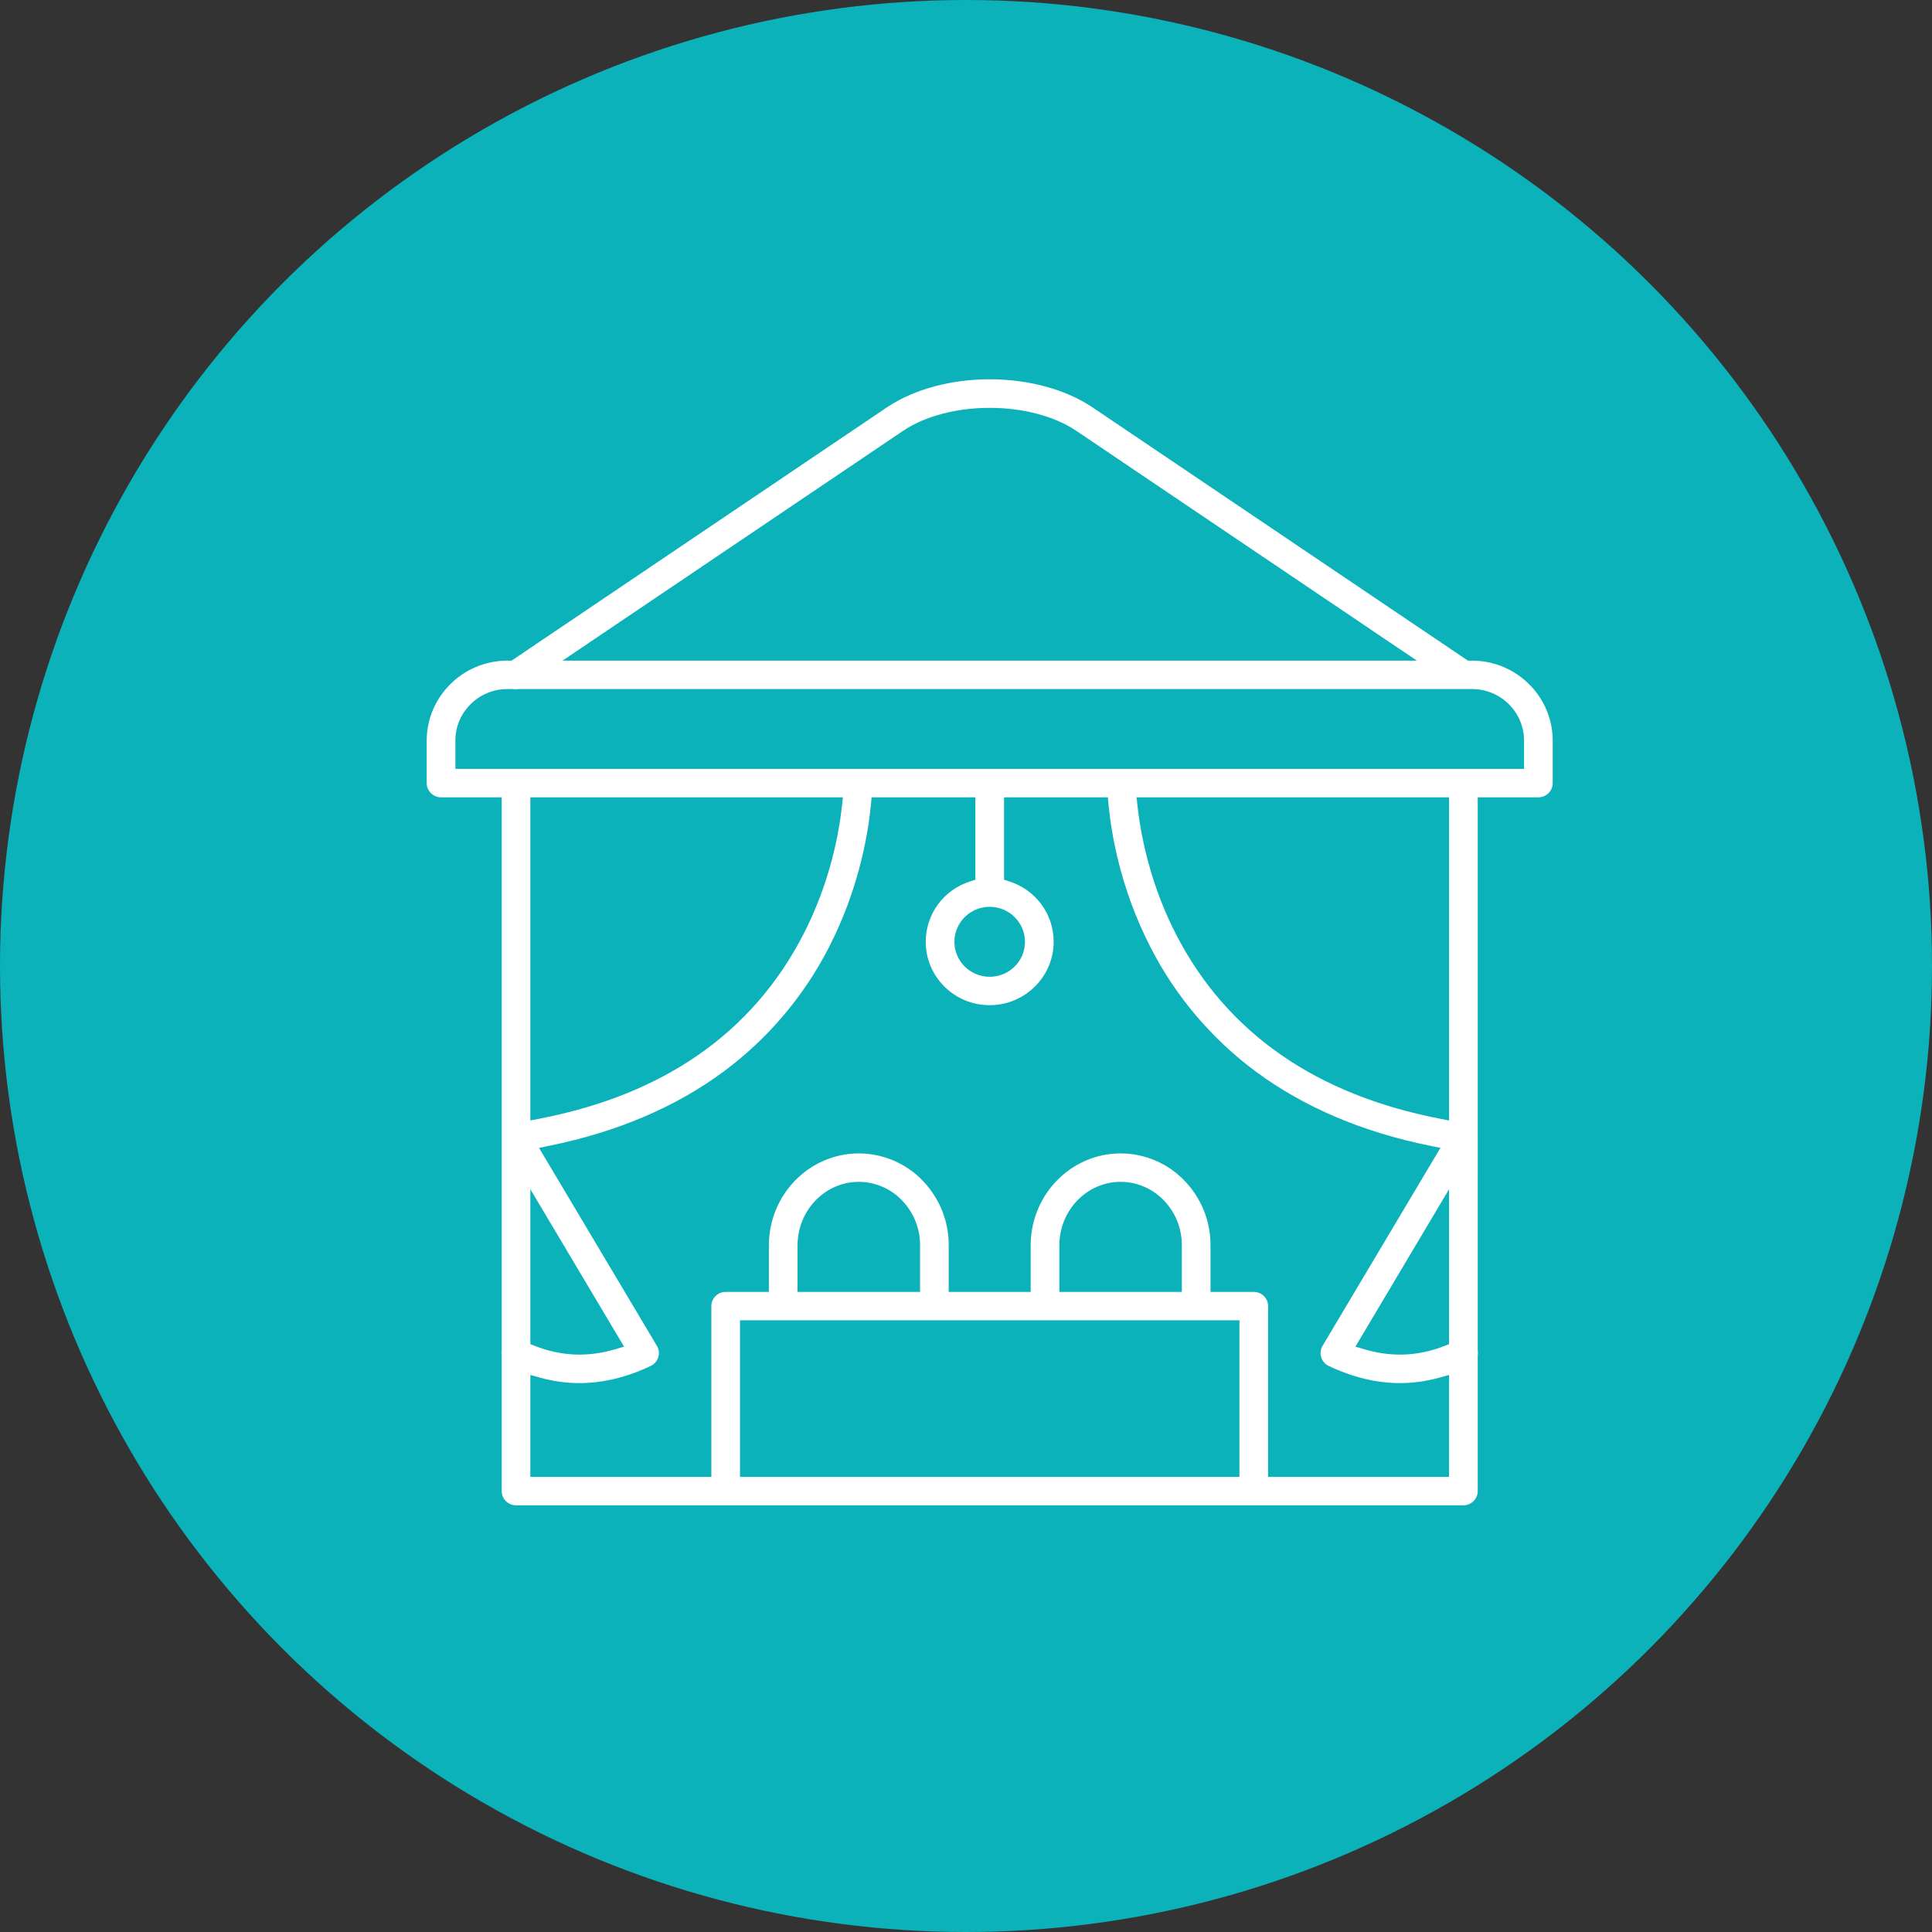 <?xml version="1.0" encoding="UTF-8"?> <svg xmlns="http://www.w3.org/2000/svg" width="163" height="163" viewBox="0 0 163 163" fill="none"><rect x="0" y="0" width="163" height="163" fill="#333333" stroke="none"/><circle cx="81.5" cy="81.5" r="81.5" fill="#0CB2BA"></circle><g clip-path="url(#clip0_946_2964)"><path d="M124.193 55.736H123.844L92.197 34.385C87.483 31.205 79.517 31.205 74.803 34.385L43.163 55.736H42.806C39.058 55.74 36.004 58.767 36 62.483V66.07C36 66.731 36.543 67.269 37.21 67.269H42.326L42.325 95.869C42.322 95.91 42.322 95.953 42.325 95.998L42.326 96.032V113.958L42.32 113.998C42.307 114.098 42.307 114.2 42.32 114.3L42.326 114.34V125.801C42.326 126.463 42.868 127 43.535 127H123.465C124.132 127 124.674 126.462 124.674 125.801V114.367L124.681 114.321C124.698 114.206 124.698 114.09 124.681 113.976L124.674 113.93L124.675 95.998C124.677 95.953 124.677 95.909 124.675 95.868L124.674 95.832V67.269H129.79C130.457 67.269 130.999 66.731 130.999 66.07V62.483C130.995 58.768 127.942 55.741 124.193 55.737L124.193 55.736ZM76.165 36.367C77.114 35.726 78.26 35.23 79.569 34.892C80.81 34.572 82.132 34.41 83.499 34.41C84.866 34.41 86.188 34.572 87.429 34.892C88.739 35.23 89.885 35.726 90.835 36.367L119.538 55.736H47.461L76.165 36.367ZM104.569 124.602H62.433V111.393H104.569V124.602ZM67.288 108.995V105.074C67.288 102.116 69.606 99.71 72.455 99.71C73.827 99.712 75.153 100.28 76.095 101.267C77.09 102.297 77.633 103.65 77.624 105.076V108.995H67.288ZM89.376 108.995V105.074C89.376 102.116 91.694 99.71 94.543 99.71C95.915 99.712 97.241 100.28 98.183 101.267C99.177 102.298 99.719 103.651 99.709 105.076V108.995H89.376ZM122.255 124.602H106.988V110.194C106.988 109.533 106.445 108.995 105.778 108.995H102.129V105.072C102.138 103.022 101.355 101.079 99.923 99.601L99.92 99.599C98.527 98.145 96.567 97.312 94.545 97.312H94.543C90.36 97.312 86.957 100.794 86.957 105.075V108.995H80.041V105.072C80.051 103.023 79.267 101.08 77.835 99.602L77.833 99.599C76.439 98.146 74.48 97.313 72.457 97.313H72.455C68.272 97.313 64.869 100.795 64.869 105.076V108.996H61.224C60.557 108.996 60.015 109.534 60.015 110.195V124.603H44.745V116.003L45.56 116.23C46.657 116.535 47.777 116.69 48.889 116.69C50.865 116.69 52.889 116.202 54.907 115.238C54.937 115.223 54.967 115.207 54.995 115.191C55.274 115.028 55.471 114.767 55.552 114.457C55.633 114.147 55.587 113.824 55.423 113.549L45.476 96.843L46.358 96.664C52.046 95.509 56.977 93.413 61.013 90.434C64.74 87.684 67.819 84.06 69.92 79.953C72.501 74.952 73.26 70.222 73.483 67.847L73.537 67.269H82.291V74.222L81.846 74.364C79.606 75.078 78.103 77.125 78.103 79.458C78.103 80.887 78.665 82.23 79.684 83.24C80.703 84.25 82.058 84.806 83.499 84.806H83.5C86.472 84.803 88.892 82.403 88.896 79.457C88.895 77.125 87.392 75.079 85.155 74.365L84.71 74.223V67.269H93.467L93.521 67.847C93.743 70.221 94.502 74.95 97.084 79.953C99.185 84.062 102.264 87.686 105.99 90.436C110.026 93.415 114.957 95.512 120.645 96.666L121.526 96.845L111.58 113.551C111.564 113.578 111.548 113.607 111.534 113.636C111.244 114.232 111.496 114.95 112.096 115.238C114.11 116.201 116.134 116.69 118.112 116.69C119.223 116.69 120.343 116.535 121.44 116.23L122.256 116.003V124.603L122.255 124.602ZM44.745 113.405V100.331L52.651 113.614L51.862 113.846C50.866 114.138 49.867 114.286 48.886 114.286C48.749 114.286 48.614 114.283 48.478 114.277C47.367 114.23 46.248 113.99 45.152 113.564L44.745 113.405ZM44.745 94.531V67.269H71.113L71.037 67.972C70.924 69.023 70.68 70.684 70.16 72.631C69.577 74.814 68.771 76.909 67.765 78.857C63.494 87.132 56.006 92.356 45.509 94.383L44.744 94.53L44.745 94.531ZM83.499 76.506H83.501C85.139 76.509 86.474 77.832 86.476 79.457C86.476 80.247 86.165 80.988 85.603 81.545C85.041 82.102 84.293 82.409 83.499 82.409H83.497C82.702 82.408 81.954 82.101 81.392 81.543C80.83 80.986 80.521 80.244 80.521 79.456C80.522 77.829 81.858 76.506 83.499 76.506ZM122.255 113.407L121.847 113.566C120.752 113.991 119.634 114.231 118.524 114.277C118.389 114.283 118.254 114.286 118.118 114.286C117.138 114.286 116.139 114.138 115.142 113.846L114.354 113.614L122.255 100.334V113.407H122.255ZM122.255 94.532L121.49 94.384C111.053 92.365 103.589 87.186 99.305 78.992C98.281 77.035 97.46 74.919 96.864 72.702C96.334 70.731 96.084 69.043 95.967 67.974L95.89 67.269H122.255V94.532ZM128.581 64.871H38.419V62.483C38.421 61.321 38.877 60.23 39.705 59.409C40.534 58.589 41.634 58.136 42.805 58.134H43.286L43.332 58.141C43.449 58.158 43.567 58.158 43.683 58.141L43.73 58.134H124.194C125.365 58.136 126.466 58.589 127.294 59.409C128.122 60.23 128.579 61.321 128.581 62.482V64.871Z" fill="white"></path></g><defs><clipPath id="clip0_946_2964"><rect width="95" height="95" fill="white" transform="translate(36 32)"></rect></clipPath></defs></svg> 